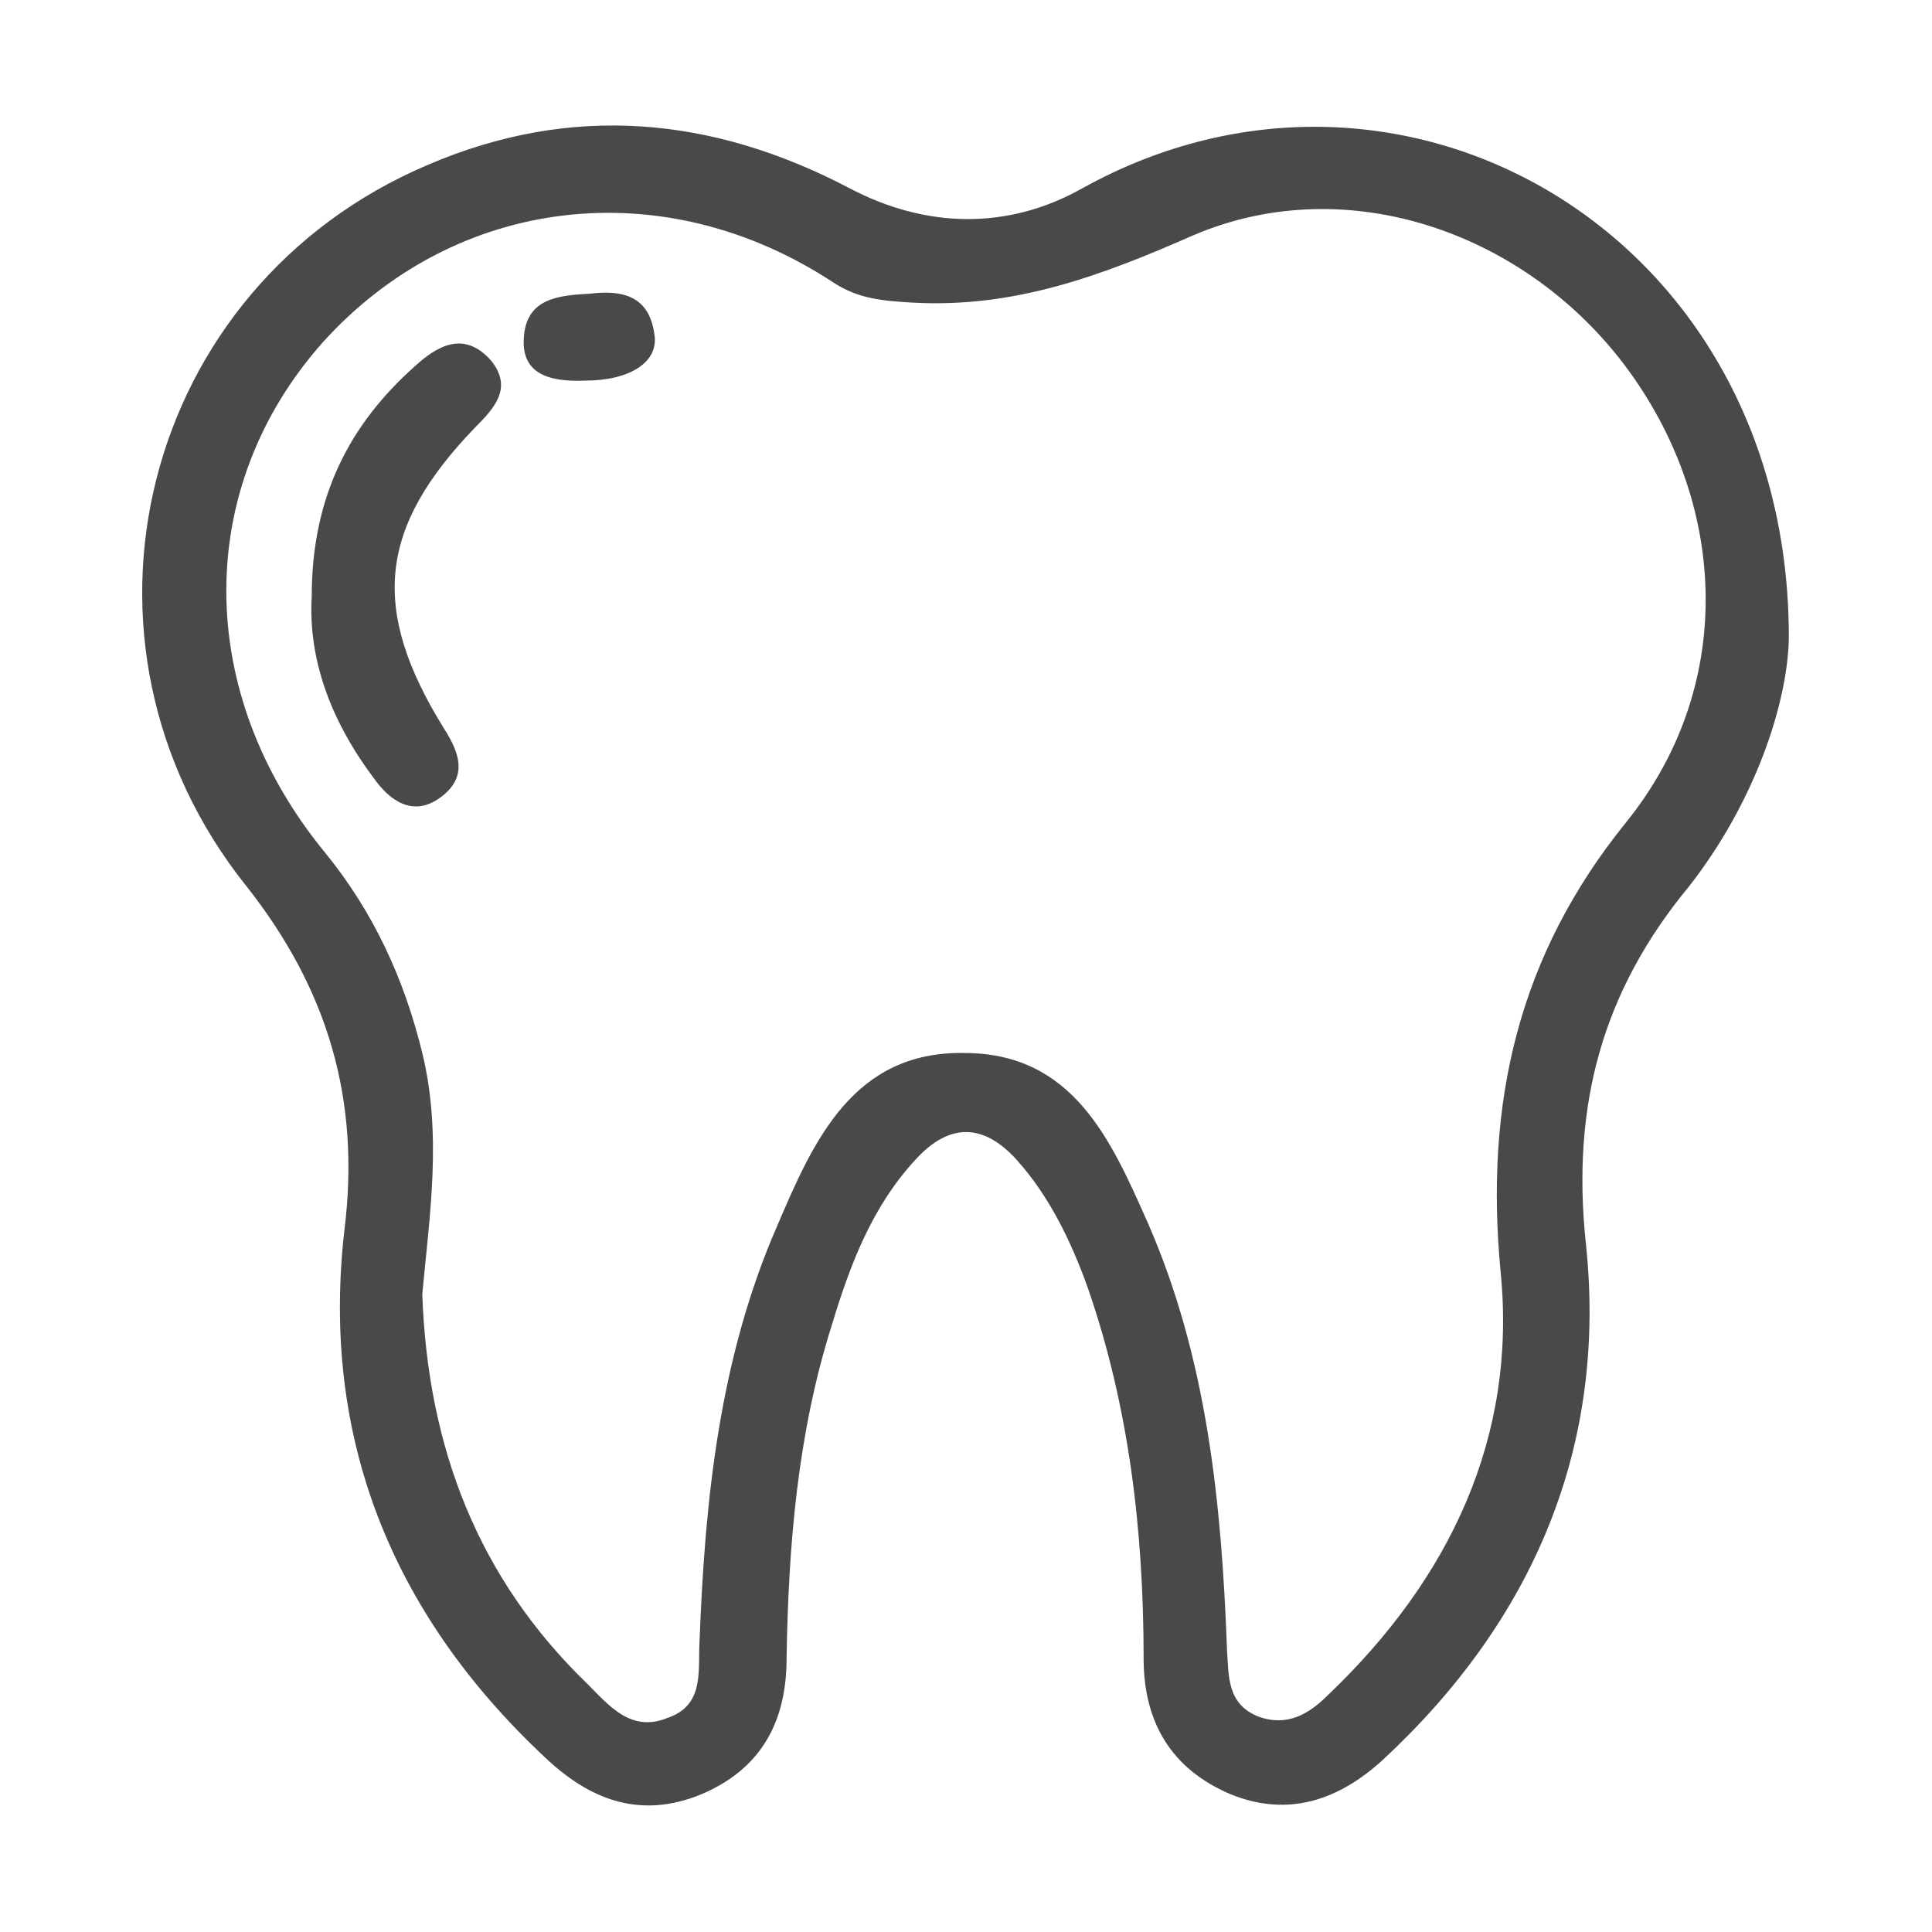 <?xml version="1.0" encoding="utf-8"?>
<!-- Generator: Adobe Illustrator 23.0.3, SVG Export Plug-In . SVG Version: 6.00 Build 0)  -->
<svg version="1.1" id="Layer_1" xmlns="http://www.w3.org/2000/svg" xmlns:xlink="http://www.w3.org/1999/xlink" x="0px" y="0px"
	 viewBox="0 0 106.6 106.6" style="enable-background:new 0 0 106.6 106.6;" xml:space="preserve">
<style type="text/css">
	.st0{fill:url(#SVGID_1_);}
	.st1{fill:url(#SVGID_2_);}
	.st2{fill:url(#SVGID_3_);}
	.st3{fill:url(#SVGID_4_);}
	.st4{fill:url(#SVGID_5_);}
	.st5{fill:url(#SVGID_6_);}
	.st6{fill:url(#SVGID_7_);}
	.st7{fill:url(#SVGID_8_);}
	.st8{fill:url(#SVGID_9_);}
	.st9{fill:url(#SVGID_10_);}
	.st10{fill:#494949;}
	.st11{fill:#505050;}
	.st12{fill:#515151;}
	.st13{fill:#4A4A4A;}
	.st14{fill:#4D4D4D;}
	.st15{fill:#535353;}
	.st16{fill:#525252;}
	.st17{fill:#4F4F4F;}
	.st18{fill:#4C4C4C;}
	.st19{fill:#4E4E4E;}
	.st20{fill:#4B4B4B;}
	.st21{fill:#FFFFFF;}
	.st22{fill:url(#SVGID_11_);}
	.st23{fill:url(#SVGID_12_);}
	.st24{fill:url(#SVGID_13_);}
	.st25{fill:url(#SVGID_14_);}
	.st26{fill:url(#SVGID_15_);}
	.st27{fill:url(#SVGID_16_);}
	.st28{fill:#079EE3;}
	.st29{fill:#D63777;}
	.st30{fill:#003263;}
	.st31{fill:#FEFEFE;}
	.st32{fill:#F9F9F9;}
	.st33{fill:#FAFAFA;}
	.st34{fill:#F8F8F8;}
	.st35{fill:#EDEDED;}
	.st36{fill:#FCFCFC;}
	.st37{fill:#FDFDFD;}
	.st38{fill:#FBFBFB;}
	.st39{fill:#CFCFCF;}
	.st40{fill:#545454;}
	.st41{fill:#9D9D9D;}
	.st42{fill:#E7E7E7;}
	.st43{fill:#555555;}
	.st44{fill:#F5F5F5;}
	.st45{fill:#F4F4F4;}
	.st46{fill:#EBEBEB;}
	.st47{fill:#DFDFDF;}
	.st48{fill:#DADADA;}
	.st49{fill:#E3E3E3;}
	.st50{fill:#F1F1F1;}
	.st51{fill:#EEEEEE;}
	.st52{fill:#ECECEC;}
	.st53{fill:#1B83B8;}
	.st54{fill:#F7AD28;}
	.st55{fill:#91BF3B;}
	.st56{fill:#91BE3F;}
	.st57{fill:#033661;}
</style>
<g>
	<path class="st10" d="M32.6,16.2c-1.7,0.1-3.6,0.2-3.7,2.5c-0.1,1.8,1.2,2.4,3.4,2.3c2.4,0,4.1-1,3.8-2.6
		C35.8,16.3,34.3,16,32.6,16.2z"/>
	<path class="st10" d="M22.9,20.2c-3.6,3.2-5.7,7.2-5.7,12.7c-0.2,3.4,1,6.8,3.4,10c0.9,1.3,2.2,2.2,3.7,1.1
		c1.5-1.1,1.1-2.4,0.2-3.8c-4.1-6.6-3.6-11.1,1.7-16.6c1.1-1.1,2.1-2.2,0.9-3.7C25.6,18.2,24.1,19.1,22.9,20.2z"/>
	<path class="st10" d="M98.7,35.3c0.1-22.4-21.4-34.7-39-24.9c-4.1,2.3-8.6,2.2-12.8,0c-7.6-4-15.4-4.7-23.3-1.3
		c-15.8,6.7-20.8,26.3-10,39.8c4.5,5.7,6.3,11.8,5.4,19C17.7,79.3,21.6,89,30,96.9c2.5,2.4,5.3,3.5,8.7,2.1c3.3-1.4,4.7-4,4.7-7.5
		c0.1-6.2,0.6-12.4,2.5-18.4c1-3.3,2.2-6.5,4.6-9.1c1.9-2.1,3.8-2,5.6,0c1.8,2,3,4.5,3.9,7c2.3,6.6,3.1,13.5,3.1,20.5
		c0,3.5,1.5,6.1,4.8,7.5c3.2,1.3,6,0.3,8.4-1.9c8.3-7.7,12.4-17.3,11.2-28.5c-0.8-7.6,0.9-13.9,5.7-19.7
		C96.8,44.3,98.6,38.9,98.7,35.3z M82.8,70.2c0.9,9.1-2.8,16.9-9.5,23.3c-1.1,1.1-2.3,1.8-3.9,1.2c-1.7-0.7-1.6-2.2-1.7-3.7
		c-0.3-8.1-1.1-16.1-4.4-23.6c-2-4.5-4.1-9.3-10.1-9.3c-6.1-0.1-8.3,4.8-10.3,9.5c-3.2,7.3-4,15.1-4.3,22.9
		c-0.1,1.7,0.3,3.6-1.8,4.3c-2,0.8-3.2-0.7-4.4-1.9c-6-5.8-8.8-13-9.1-21.5c0.4-4.3,1.1-8.8,0-13.3c-1-4.1-2.7-7.8-5.4-11.1
		c-7.2-8.8-7.2-20.1-0.1-28.1c7.3-8.1,18.8-9.5,28.2-3.3c1.4,0.9,2.7,1,4.4,1.1c5.6,0.3,10.4-1.5,15.4-3.7
		c8.6-3.7,18.6-0.1,24.1,7.5c5.5,7.6,5.8,17.5-0.2,24.9C83.8,52.7,81.9,60.8,82.8,70.2z"/>
</g>
</svg>
